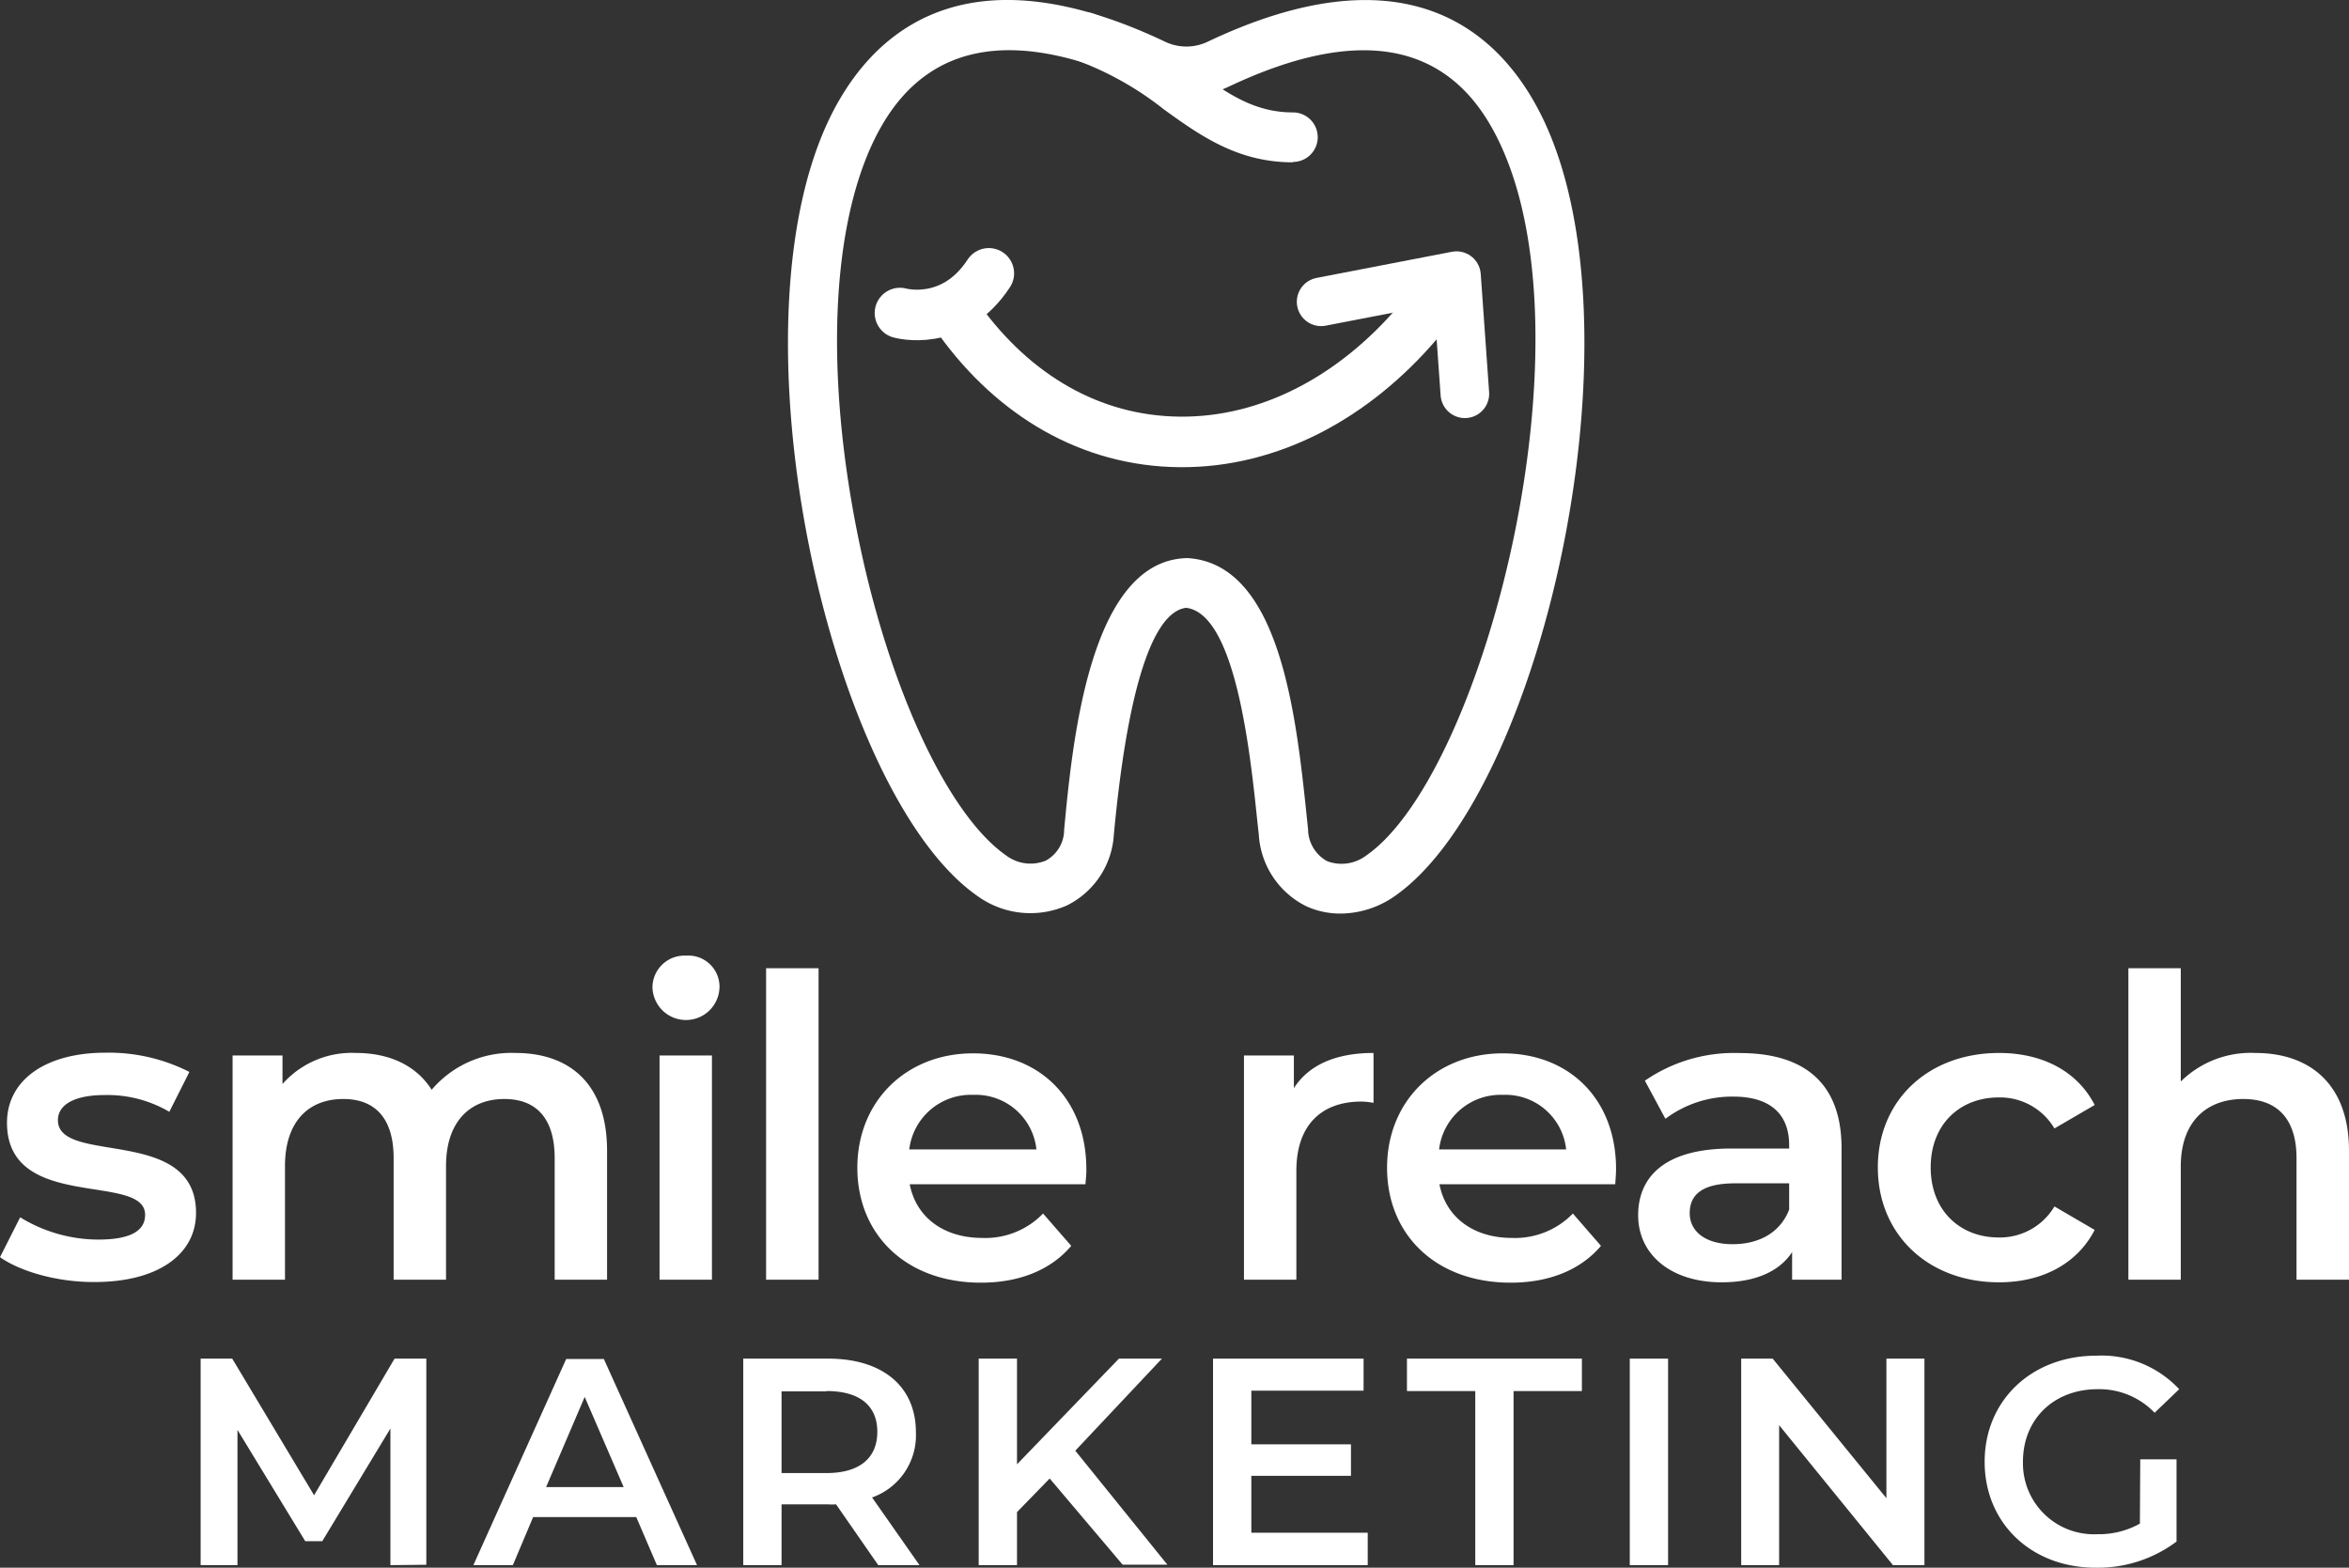 <svg xmlns="http://www.w3.org/2000/svg" viewBox="0 0 255.11 170.28"><rect x="0" y="0" width="255.11" height="170.28" fill="#333333" stroke="none"/><defs><style>.cls-1{fill:#fff;}.cls-2,.cls-3{fill:none;stroke:#fff;stroke-linecap:round;}.cls-2{stroke-linejoin:round;stroke-width:5.28px;}.cls-3{stroke-miterlimit:10;stroke-width:5.49px;}</style></defs><g id="Layer_2" data-name="Layer 2"><g id="Layer_1-2" data-name="Layer 1"><path class="cls-1" d="M0,136.55l2.19-4.33a16.29,16.29,0,0,0,8.47,2.42c3.6,0,5.1-1,5.1-2.69,0-4.65-15-.27-15-10,0-4.6,4.14-7.61,10.7-7.61a19.33,19.33,0,0,1,9.11,2.09l-2.18,4.33a13.31,13.31,0,0,0-7-1.82c-3.47,0-5.1,1.14-5.1,2.73,0,4.92,15,.55,15,10.07,0,4.55-4.19,7.51-11,7.51C6.24,139.28,2.19,138.1,0,136.55Z"></path><path class="cls-1" d="M65.93,125V139H60.24v-13.2c0-4.33-2-6.43-5.47-6.43-3.73,0-6.33,2.46-6.33,7.29V139H42.75v-13.2c0-4.33-2-6.43-5.47-6.43-3.78,0-6.33,2.46-6.33,7.29V139H25.26V114.64h5.42v3.1a10.05,10.05,0,0,1,8-3.37c3.55,0,6.51,1.32,8.2,4a11.34,11.34,0,0,1,9.11-4C61.83,114.37,65.93,117.69,65.93,125Z"></path><path class="cls-1" d="M70.86,107.22a3.47,3.47,0,0,1,3.64-3.42,3.38,3.38,0,0,1,3.64,3.28,3.64,3.64,0,0,1-7.28.14Zm.77,7.42h5.69V139H71.63Z"></path><path class="cls-1" d="M83.2,105.17h5.7V139H83.2Z"></path><path class="cls-1" d="M117.88,128.63H98.8c.68,3.55,3.64,5.83,7.88,5.83a8.7,8.7,0,0,0,6.6-2.65l3.06,3.51c-2.19,2.6-5.61,4-9.8,4-8.15,0-13.43-5.23-13.43-12.48s5.33-12.43,12.57-12.43,12.3,5,12.3,12.57C118,127.4,117.93,128.08,117.88,128.63Zm-19.13-3.78h13.81a6.63,6.63,0,0,0-6.88-5.93A6.73,6.73,0,0,0,98.75,124.85Z"></path><path class="cls-1" d="M149.17,114.37v5.42a7.33,7.33,0,0,0-1.32-.14c-4.33,0-7.06,2.55-7.06,7.52V139H135.1V114.64h5.42v3.55C142.16,115.64,145.12,114.37,149.17,114.37Z"></path><path class="cls-1" d="M175.42,128.63H156.33c.68,3.55,3.65,5.83,7.88,5.83a8.74,8.74,0,0,0,6.61-2.65l3.05,3.51c-2.19,2.6-5.61,4-9.8,4-8.15,0-13.43-5.23-13.43-12.48s5.33-12.43,12.57-12.43,12.3,5,12.3,12.57C175.51,127.4,175.46,128.08,175.42,128.63Zm-19.13-3.78h13.8a6.63,6.63,0,0,0-6.88-5.93A6.72,6.72,0,0,0,156.29,124.85Z"></path><path class="cls-1" d="M200,124.71V139h-5.37v-3c-1.37,2.1-4,3.28-7.65,3.28-5.56,0-9.07-3.05-9.07-7.28,0-4.06,2.74-7.25,10.11-7.25h6.29v-.36c0-3.33-2-5.28-6.06-5.28a12.06,12.06,0,0,0-7.38,2.41l-2.23-4.14a17.07,17.07,0,0,1,10.29-3C196,114.37,200,117.69,200,124.71Zm-5.69,6.65v-2.83h-5.88c-3.87,0-4.92,1.46-4.92,3.24,0,2,1.73,3.37,4.65,3.37S193.36,133.86,194.32,131.36Z"></path><path class="cls-1" d="M203.94,126.8c0-7.28,5.47-12.43,13.17-12.43,4.73,0,8.51,2,10.38,5.65l-4.37,2.55a6.87,6.87,0,0,0-6.06-3.37c-4.19,0-7.38,2.91-7.38,7.6s3.19,7.61,7.38,7.61a6.89,6.89,0,0,0,6.06-3.37l4.37,2.55c-1.87,3.64-5.65,5.69-10.38,5.69C209.41,139.28,203.94,134.09,203.94,126.8Z"></path><path class="cls-1" d="M255.11,125V139h-5.7v-13.2c0-4.33-2.14-6.43-5.78-6.43-4,0-6.79,2.46-6.79,7.34V139h-5.69V105.17h5.69v12.3a10.83,10.83,0,0,1,8.11-3.1C250.78,114.37,255.11,117.69,255.11,125Z"></path><path class="cls-1" d="M42.4,170l0-14.84L35,167.4H33.15l-7.36-12.09V170h-4V147.57h3.43l8.89,14.84,8.74-14.84H46.3l0,22.39Z"></path><path class="cls-1" d="M69.1,164.78H57.9L55.7,170H51.41l10.08-22.39h4.09L75.7,170H71.34Zm-1.37-3.26-4.23-9.79-4.19,9.79Z"></path><path class="cls-1" d="M95.38,170,90.8,163.4a6.19,6.19,0,0,1-.86,0H84.88V170H80.72V147.57h9.22c5.89,0,9.53,3,9.53,8a7.16,7.16,0,0,1-4.76,7.08L99.86,170Zm-5.63-18.87H84.88V160h4.87c3.64,0,5.53-1.66,5.53-4.48S93.39,151.09,89.75,151.09Z"></path><path class="cls-1" d="M114,160.59l-3.55,3.65V170h-4.16V147.57h4.16v11.48l11.07-11.48h4.67l-9.41,10,10,12.38h-4.86Z"></path><path class="cls-1" d="M148.54,166.48V170h-16.8V147.57h16.35v3.48H135.9v5.83h10.82v3.42H135.9v6.18Z"></path><path class="cls-1" d="M160.22,151.09H152.8v-3.52h19v3.52h-7.42V170h-4.16Z"></path><path class="cls-1" d="M177,147.57h4.16V170H177Z"></path><path class="cls-1" d="M209,147.57V170h-3.42L193.22,154.8V170H189.1V147.57h3.42l12.35,15.16V147.57Z"></path><path class="cls-1" d="M232.44,158.51h3.94v8.93a14.24,14.24,0,0,1-8.77,2.84c-7,0-12.07-4.83-12.07-11.51s5.12-11.52,12.13-11.52a11.55,11.55,0,0,1,9,3.64L234,153.45a8.32,8.32,0,0,0-6.18-2.56c-4.76,0-8.12,3.24-8.12,7.88a7.71,7.71,0,0,0,8.09,7.87,9.07,9.07,0,0,0,4.61-1.15Z"></path><polyline class="cls-2" points="143.48 32.78 158.18 29.94 159.09 42.77"></polyline><path class="cls-1" d="M145.58,99.23a8.94,8.94,0,0,1-3.68-.78,9.3,9.3,0,0,1-5.19-7.8l-.17-1.55c-.76-7.31-2.35-22.44-7.72-23.08-2.59.3-6,4.9-7.85,24.6a9.18,9.18,0,0,1-5.13,7.74,9.8,9.8,0,0,1-9.63-1C89.79,86,78.19,33.23,91.13,10.9c4.8-8.3,14.85-16.13,35.4-6.37a5.37,5.37,0,0,0,4.63,0c20.54-9.75,30.57-1.92,35.36,6.37,12.94,22.33,1.34,75.06-15.07,86.45A10.38,10.38,0,0,1,145.58,99.23ZM128.83,60.62H129c10,.64,11.76,17.05,12.9,27.91l.16,1.54a4,4,0,0,0,2.08,3.47,4.44,4.44,0,0,0,4.24-.62c13-9,25.59-58.43,13.48-79.33C156.53,4.4,147,3,133.47,9.4a10.71,10.71,0,0,1-9.25,0h0c-13.52-6.42-23.09-5-28.43,4.2S89.44,39.1,93,57.34c3.27,16.79,9.81,31.09,16.29,35.59a4.39,4.39,0,0,0,4.28.55,3.82,3.82,0,0,0,2-3.37c.89-9.39,2.73-28.93,13.08-29.48Z"></path><path class="cls-1" d="M140.4,17.63c-6,0-10.08-2.92-14-5.75a34.43,34.43,0,0,0-9.28-5.26,2.75,2.75,0,0,1-1.77-3.43,2.62,2.62,0,0,1,3.32-1.73,39.64,39.64,0,0,1,10.87,6c3.69,2.65,6.61,4.75,10.88,4.75a2.69,2.69,0,0,1,0,5.38Z"></path><path class="cls-3" d="M154,35c-6.91,8.11-16.08,13.08-25.85,13s-18.06-5.12-23.91-13.18"></path><path class="cls-3" d="M97.74,34s5.75,1.65,9.65-4.31"></path></g></g></svg>